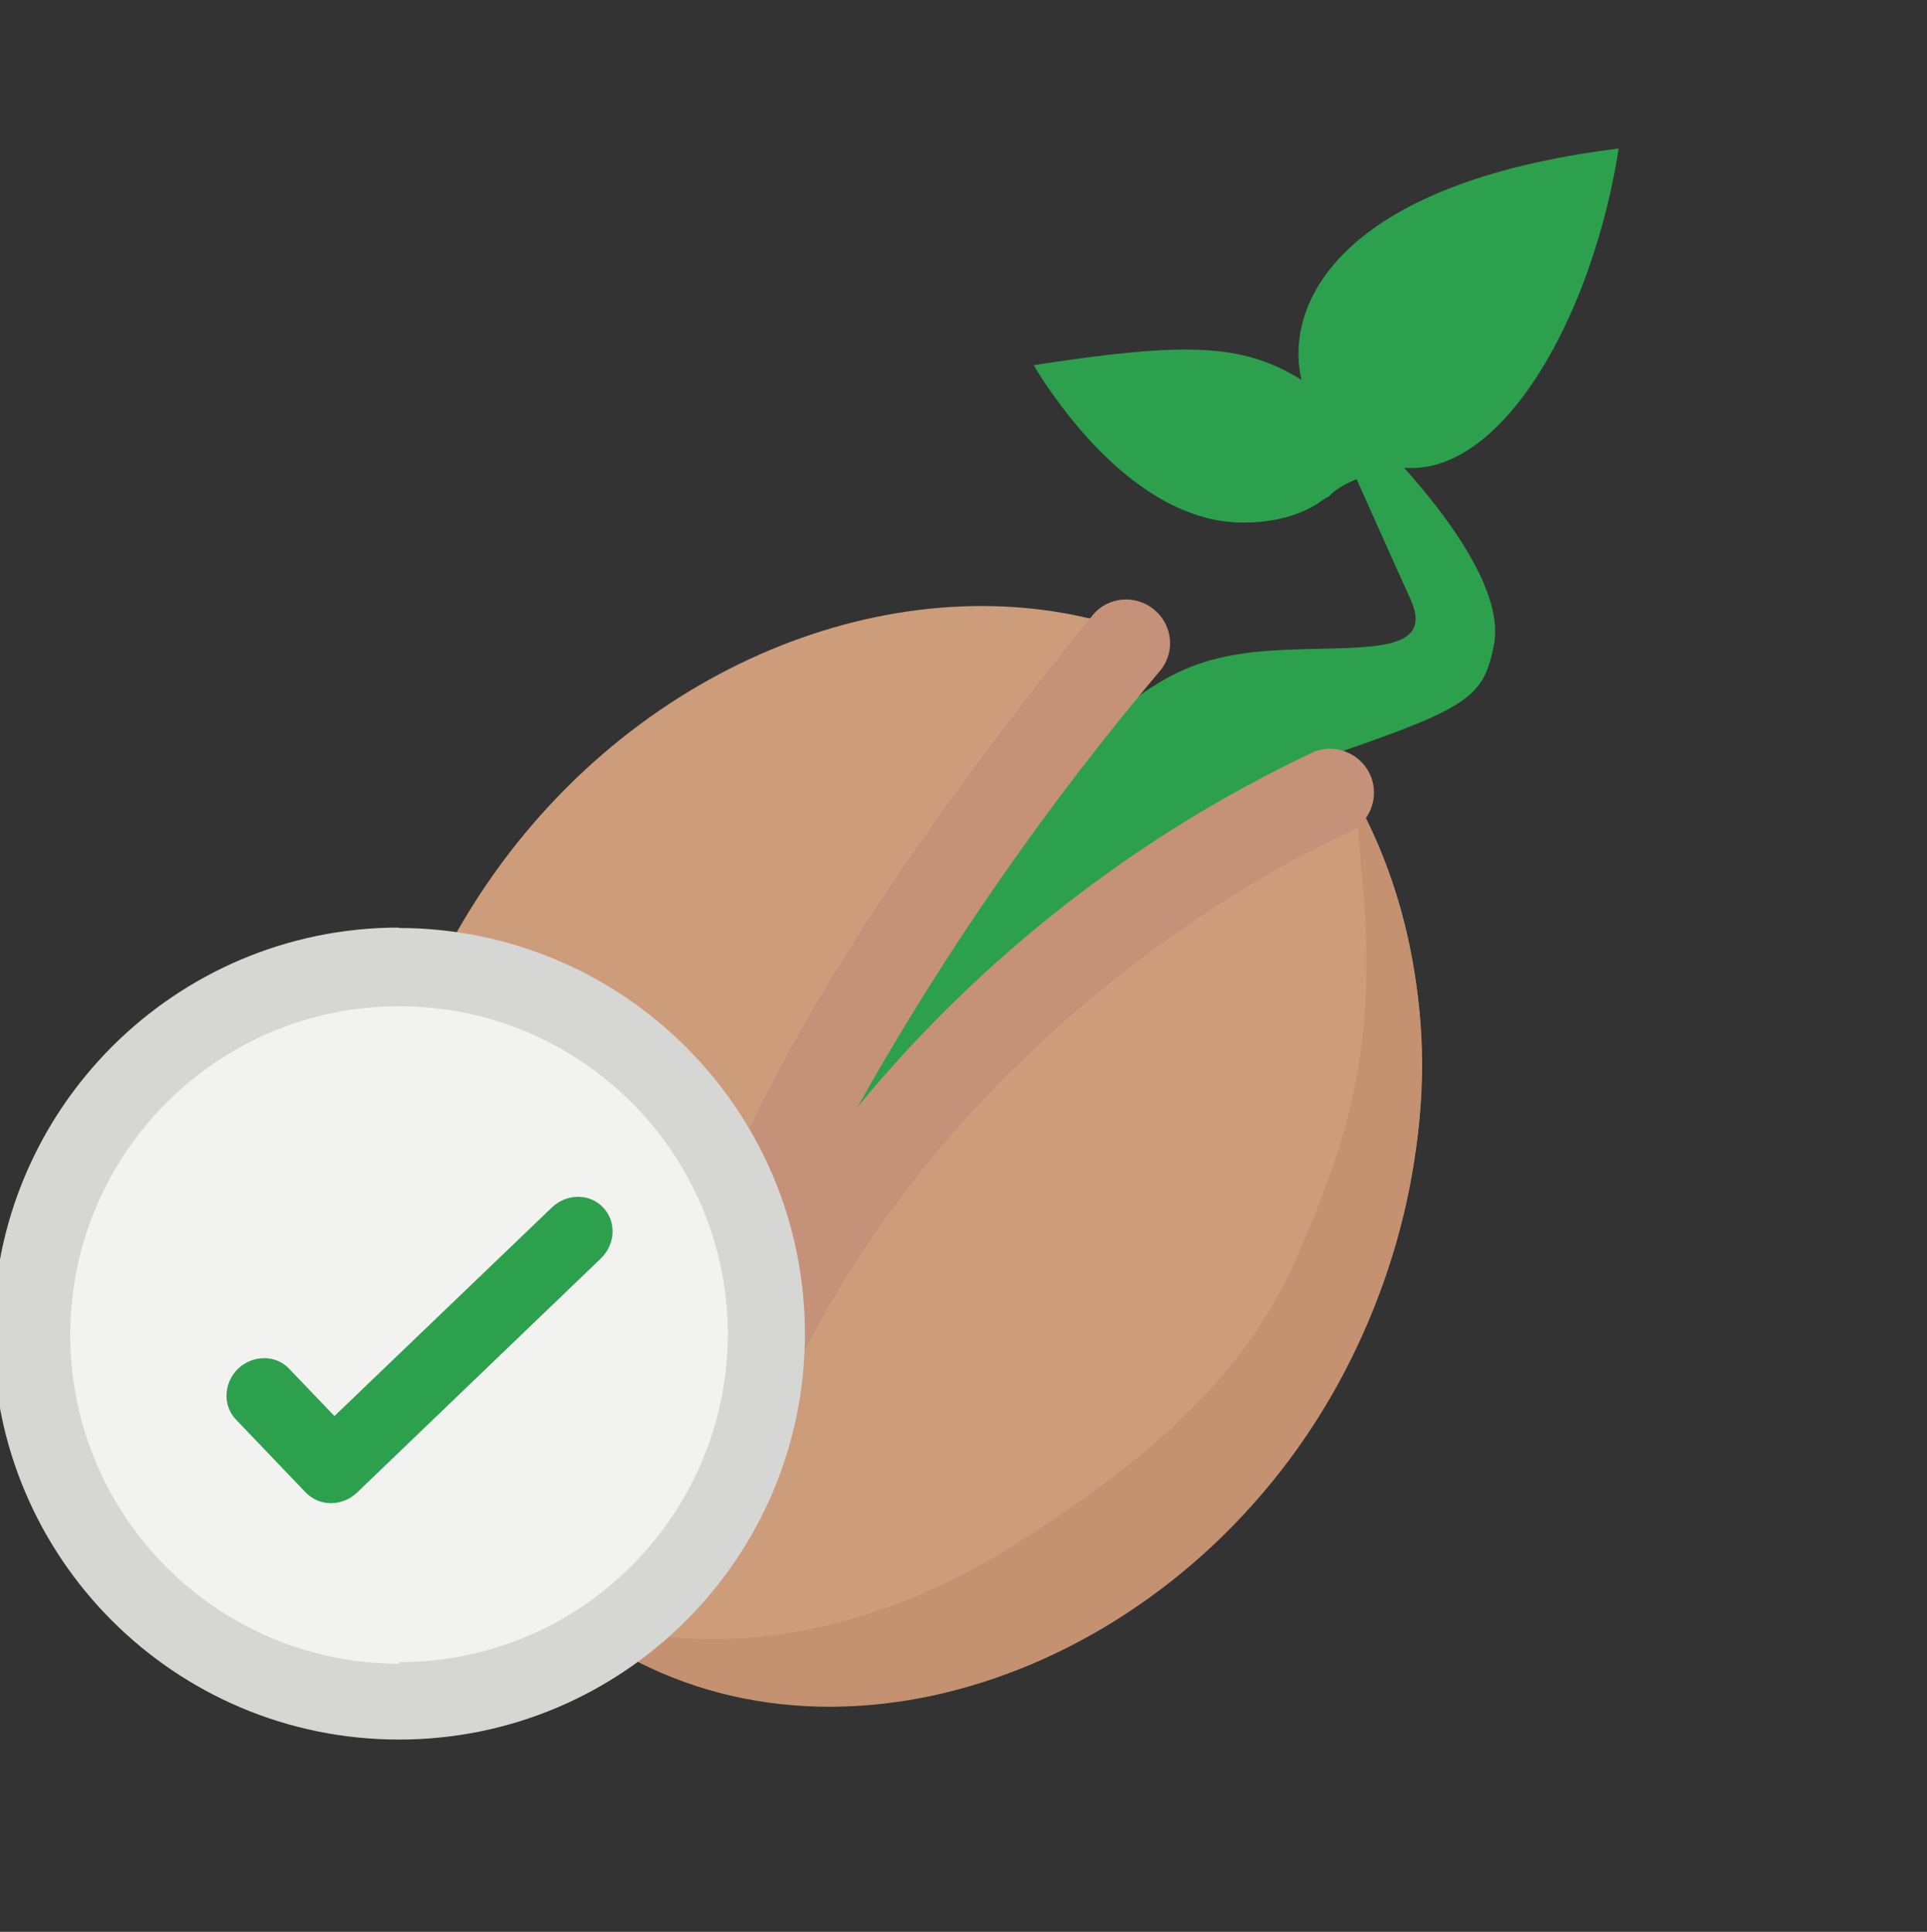 <?xml version="1.0" encoding="UTF-8"?>
<svg id="_Слой_1" data-name="Слой 1" xmlns="http://www.w3.org/2000/svg" width="48" height="48.13" viewBox="0 0 48 48.13">
  <rect x="0" y="0" width="48" height="48.13" fill="#333333" stroke="none"/>
  <defs>
    <style>
      .cls-1 {
        fill: #2da04e;
      }

      .cls-1, .cls-2, .cls-3, .cls-4, .cls-5, .cls-6 {
        stroke-width: 0px;
      }

      .cls-2 {
        fill: #c59178;
      }

      .cls-3 {
        fill: #cc9c7b;
      }

      .cls-4 {
        fill: #c49171;
      }

      .cls-5 {
        fill: #f2f2f1;
      }

      .cls-6 {
        fill: #d6d6d5;
      }
    </style>
  </defs>
  <path class="cls-1" d="M20.36,28.68s2.86-7.05,5.36-9.15c2.62-2.19,3.35-3.15,5.94-3.32,2.14-.14,4.14.18,3.47-1.29-.5-1.1-1.68-3.75-1.68-3.75l.29-.78s3.9,3.56,3.47,5.69c-.25,1.24-.57,1.53-3.76,2.63-4.03,1.39-2.27,2.84-5.17,4.59s-7.92,5.38-7.92,5.38Z"/>
  <g>
    <path class="cls-3" d="M13.79,40.19c-5.45-3.98-6-12.34-1.27-18.72,4.01-5.39,10.59-7.58,15.77-5.72-.26.76-10.1,10.56-11.12,22.27,3.66-12.55,15.3-18.13,16.23-18.38,3,4.4,2.71,10.98-1.18,16.23-4.73,6.34-13.02,8.33-18.43,4.33Z"/>
    <path class="cls-4" d="M33.99,22.63c.26,3.81-.55,6.1-1.73,8.79-1.31,3-3.89,5.07-6.71,6.89-3.09,2.03-6.93,3.17-10.61,2.15-.17-.04-1.73-.8-1.9-.84.84.88,1.72,1.18,2.86,1.79,6,3.05,14.21-.4,17.75-7.54,2.37-4.78,2.28-10.01.16-13.9-.04.55.17,2.11.17,2.66Z"/>
    <path class="cls-2" d="M16.5,38.82c.14.1.3.17.47.21.56.13,1.12-.21,1.27-.76,3.42-12.3,15.16-17.46,15.29-17.5.56-.22.84-.86.62-1.42-.22-.56-.86-.84-1.42-.62-.01,0-.03.01-.04.02-4.38,2.07-8.25,5.09-11.33,8.83,2.17-3.87,4.71-7.52,7.57-10.91.36-.48.26-1.16-.23-1.52-.46-.34-1.1-.27-1.47.16-9.89,12.2-10.52,17.54-10.98,21.47l-.13,1.02c-.07.38.08.77.37,1.01Z"/>
  </g>
  <path class="cls-1" d="M32.43,9.47c-1.37-.85-2.68-.96-6.03-.47-.21.03-.43.06-.65.1,0,0,.21.37.58.87.84,1.16,2.54,3.05,4.63,3.05.8,0,1.42-.19,1.87-.48.08-.06.17-.12.27-.17.11-.12.24-.21.39-.29.04-.03.43-.2.47-.22l-.35-.38c.03-.11.04-.23.03-.35,2.98,2.15,5.93-2.59,6.68-7.43-7,.87-8.34,3.91-7.9,5.76Z"/>
  <g>
    <circle class="cls-5" cx="9.94" cy="33.23" r="8.68"/>
    <path class="cls-6" d="M9.94,23.11C4.36,23.11-.17,27.64-.17,33.23s4.53,10.11,10.11,10.11,10.11-4.53,10.11-10.11h0c0-5.58-4.53-10.1-10.11-10.11ZM9.94,41.45c-4.52,0-8.19-3.67-8.19-8.19,0-4.52,3.67-8.19,8.19-8.19,4.51,0,8.17,3.64,8.19,8.15,0,4.51-3.65,8.18-8.16,8.19,0,0-.02,0-.03,0v.04Z"/>
  </g>
  <path class="cls-1" d="M8.25,37.45h0c-.24,0-.46-.09-.63-.26l-1.74-1.82c-.34-.35-.31-.92.05-1.27.37-.35.94-.35,1.27,0l1.13,1.18,5.42-5.2c.37-.35.94-.35,1.27,0,.34.35.31.92-.05,1.27l-6.08,5.84c-.18.17-.41.26-.65.26Z"/>
</svg>